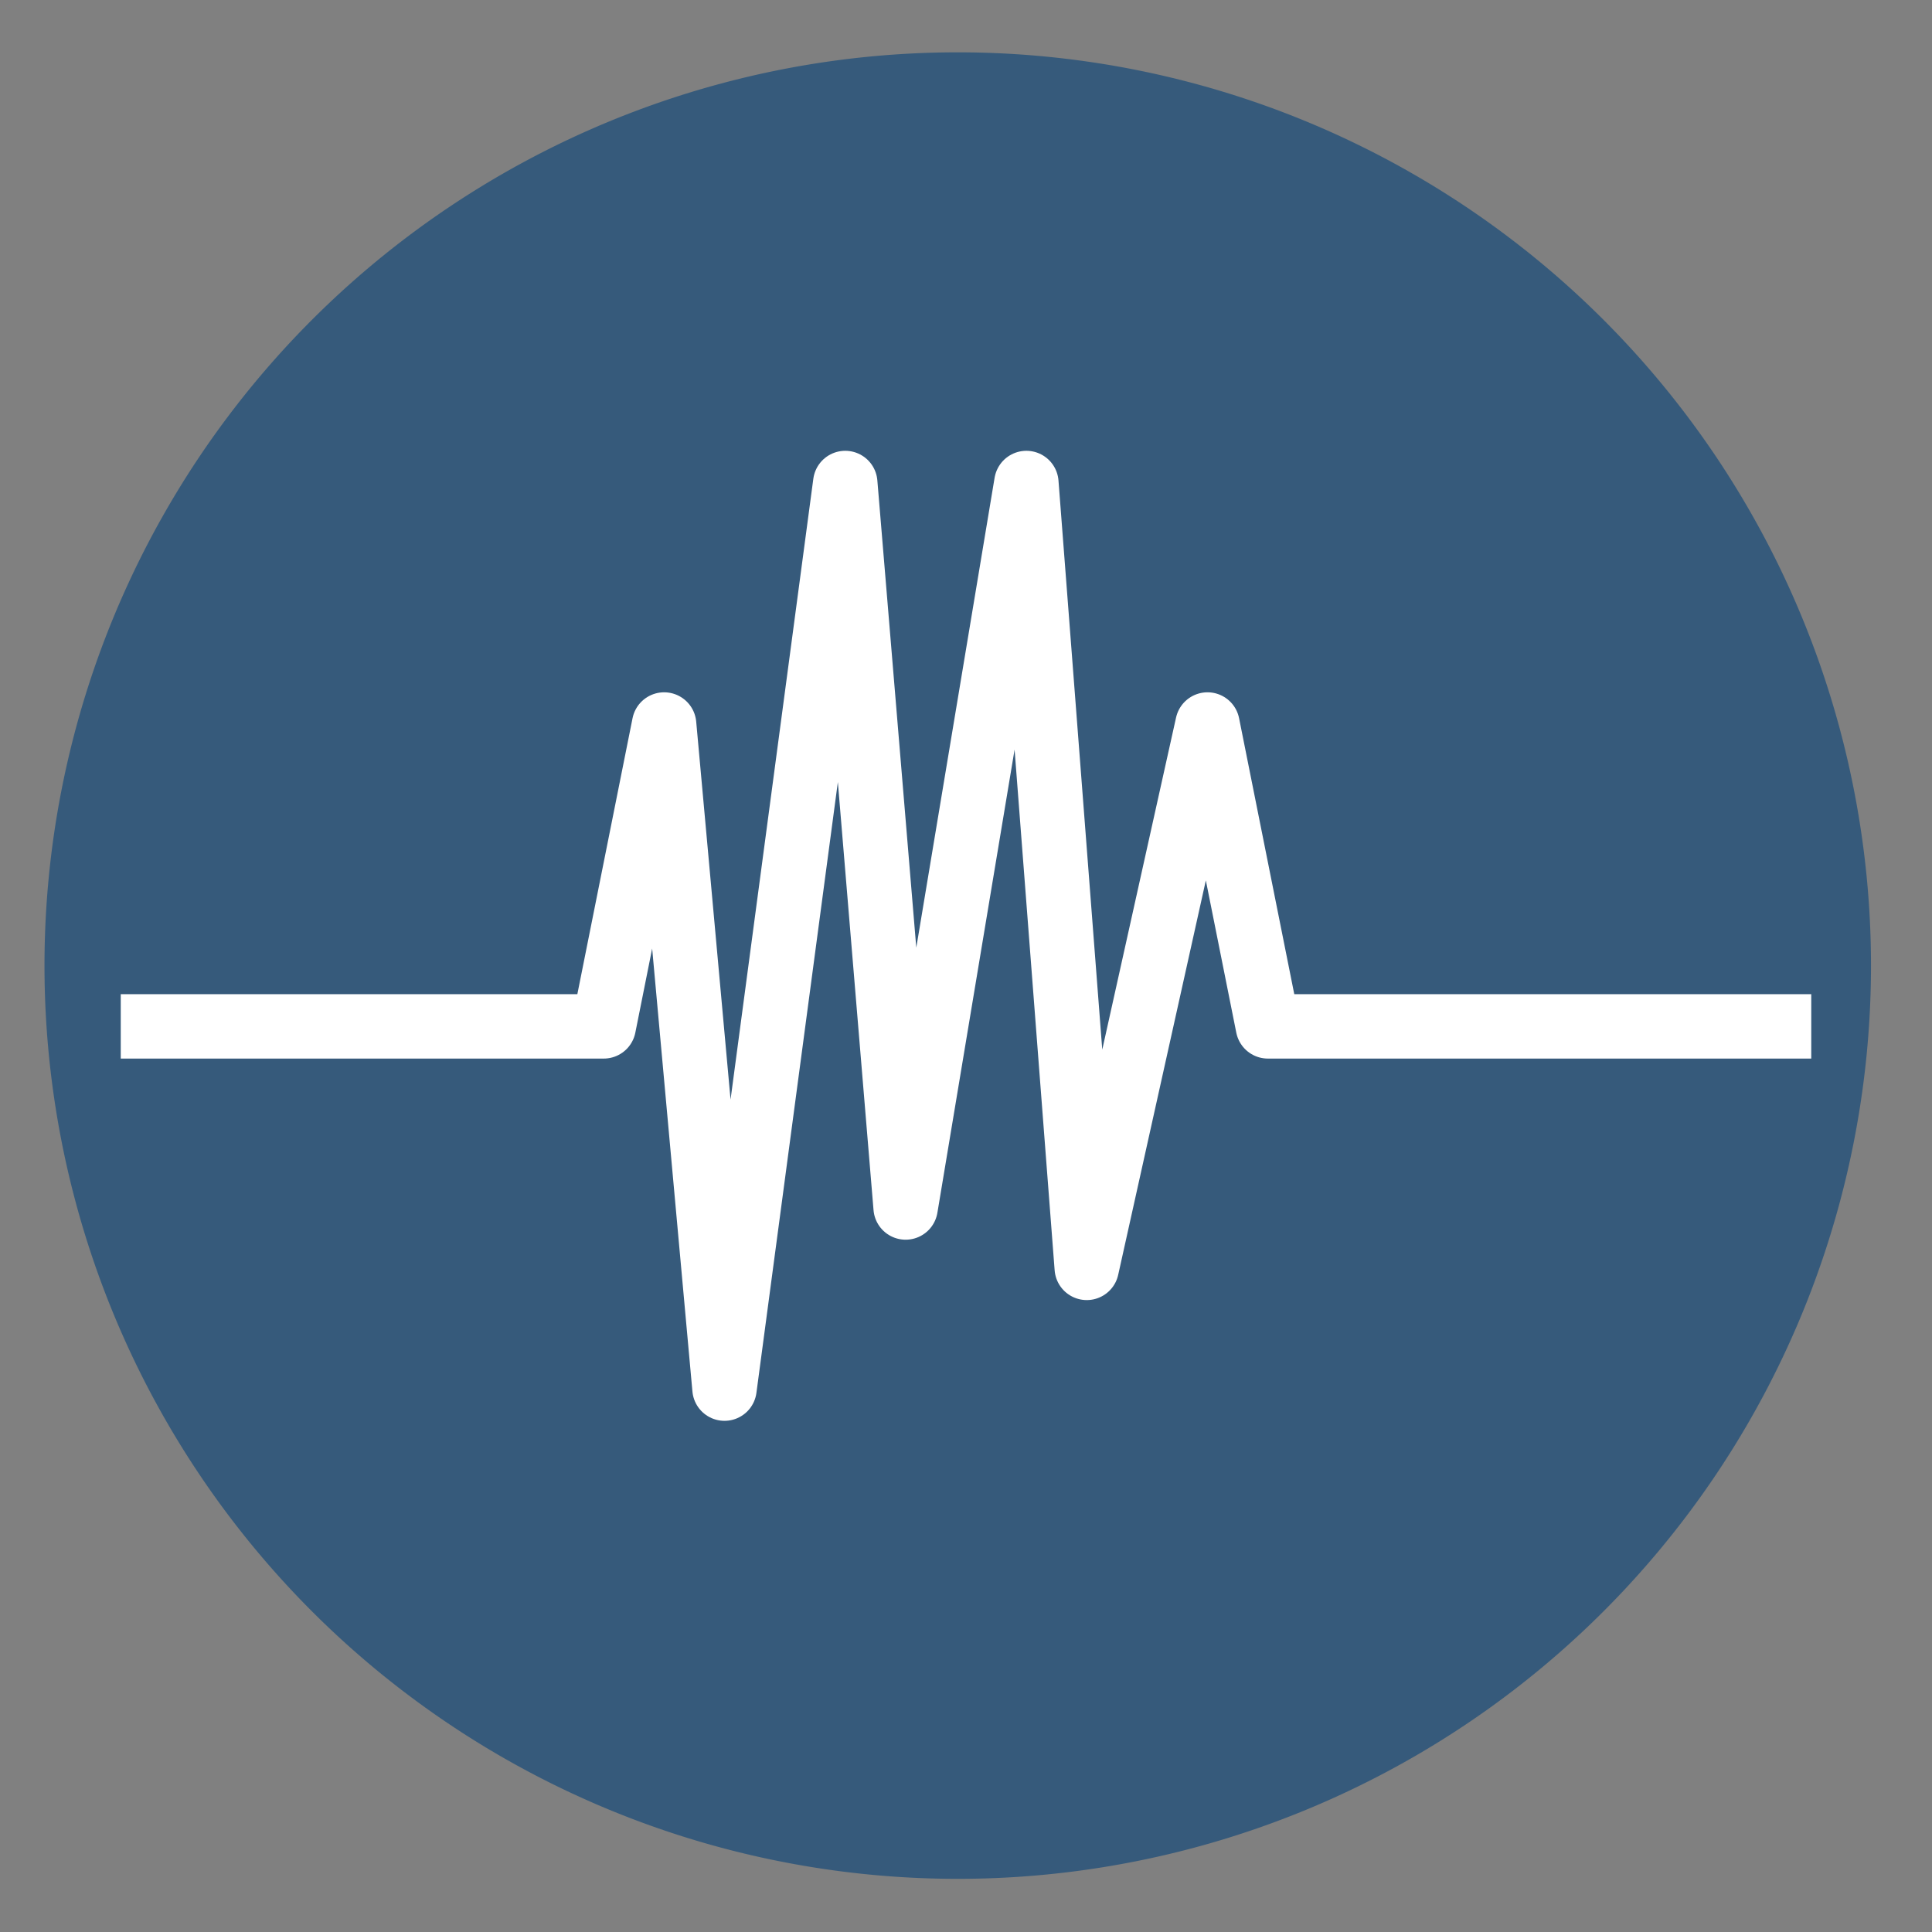 <svg height="48" width="48" xmlns="http://www.w3.org/2000/svg"><rect width="100%" height="100%" fill="#808080" stroke="none"/><path d="m44.322 27.405a19.73 19.73 0 0 1 -19.73 19.73 19.73 19.73 0 0 1 -19.73-19.73 19.73 19.73 0 0 1 19.73-19.73 19.73 19.73 0 0 1 19.73 19.73z" fill="#365a7b" opacity=".99" transform="matrix(1.15 0 0 1.15 -4.486 -7.526)"/><path d="m3 25.5h12l1.5-7.5 1.5 16.5 3-22.5 1.5 18 3-18 1.5 19.5 3-13.5 1.5 7.5h13.5" fill="none" stroke="#fff" stroke-linejoin="round" stroke-width="1.6"/></svg>